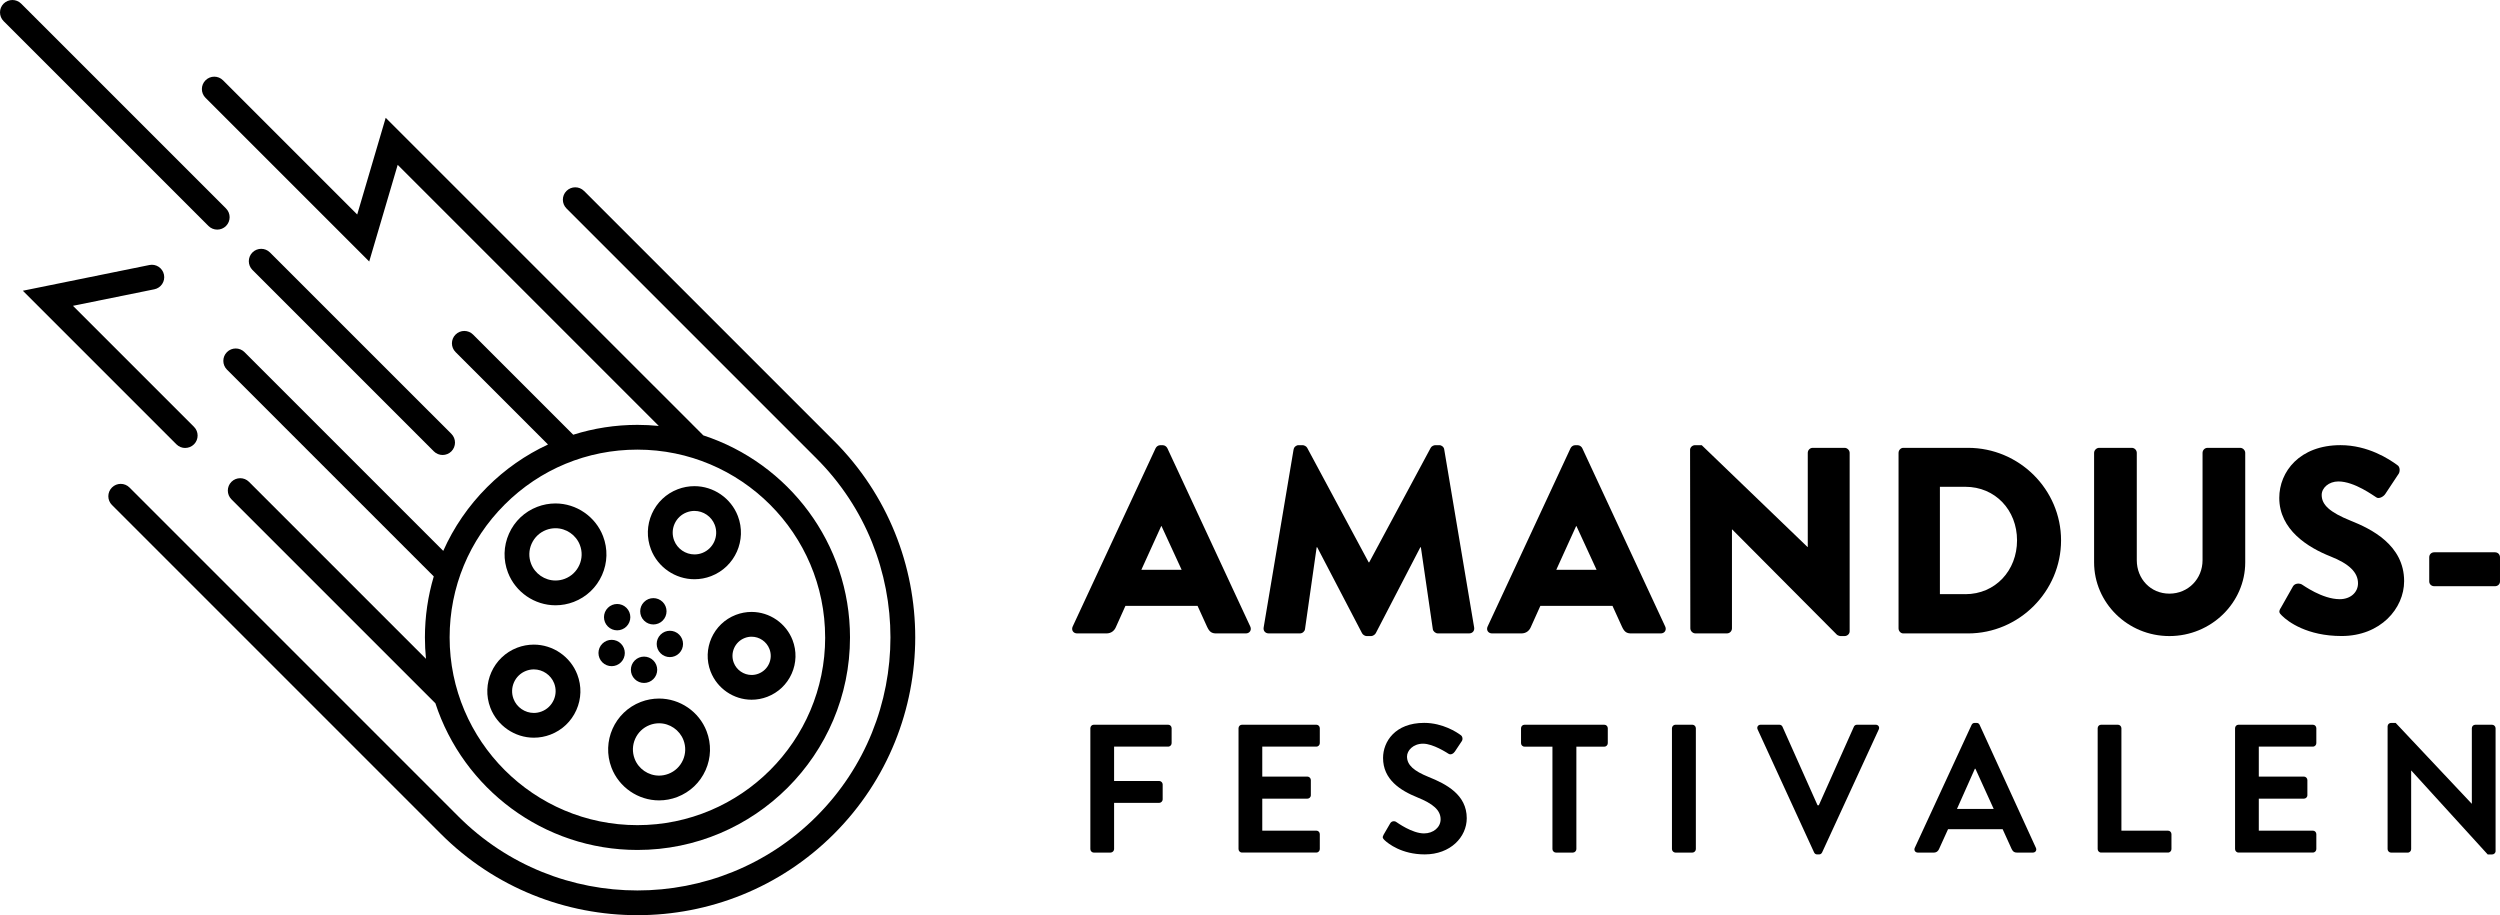 <?xml version="1.0" encoding="UTF-8"?>
<svg xmlns="http://www.w3.org/2000/svg" id="a" viewBox="0 0 938.23 343.48">
  <g>
    <path d="M245.2,254.86c1.93-1.93,1.93-5.06,0-6.99-1.93-1.93-5.06-1.93-6.99,0-1.93,1.93-1.93,5.06,0,6.99,1.93,1.93,5.06,1.93,6.99,0Z"></path>
    <path d="M233.04,248.56c1.93-1.93,1.93-5.06,0-6.99-1.93-1.93-5.06-1.93-6.99,0-1.93,1.93-1.93,5.06,0,6.99,1.93,1.93,5.06,1.93,6.99,0Z"></path>
    <path d="M254.89,245.16c1.93-1.93,1.93-5.06,0-6.99-1.93-1.93-5.06-1.93-6.99,0-1.93,1.93-1.93,5.06,0,6.99,1.93,1.93,5.06,1.93,6.99,0Z"></path>
    <path d="M228.12,235.11c1.93,1.93,5.06,1.93,6.99,0,1.93-1.93,1.93-5.06,0-6.99-1.93-1.93-5.06-1.93-6.99,0-1.93,1.93-1.93,5.06,0,6.99Z"></path>
    <path d="M247.34,262.16c-2.34,0-4.65,.43-6.85,1.27-9.83,3.77-14.77,14.85-10.99,24.69,2.81,7.33,9.98,12.26,17.84,12.26,2.34,0,4.65-.43,6.85-1.28,4.76-1.83,8.53-5.4,10.61-10.06,2.08-4.66,2.21-9.85,.38-14.62-2.81-7.34-9.98-12.26-17.84-12.26Zm8.96,23.1c-1.07,2.39-3,4.23-5.45,5.16-1.13,.43-2.31,.66-3.51,.66-4.03,0-7.72-2.53-9.16-6.3-1.94-5.05,.59-10.74,5.64-12.68,1.14-.44,2.32-.66,3.52-.66,4.03,0,7.71,2.53,9.16,6.3,.94,2.45,.87,5.11-.19,7.51Z"></path>
    <path d="M226.31,201.2c-2.82-7.33-9.99-12.26-17.84-12.26-2.34,0-4.64,.43-6.84,1.27-4.77,1.83-8.54,5.41-10.61,10.07-2.08,4.66-2.21,9.86-.38,14.62,2.82,7.34,9.99,12.26,17.84,12.26h0c2.34,0,4.64-.43,6.84-1.27,4.76-1.83,8.53-5.4,10.61-10.07,2.08-4.66,2.21-9.86,.38-14.62Zm-8.88,10.84c-1.06,2.39-3,4.23-5.45,5.17-1.13,.44-2.31,.65-3.51,.65-4.03,0-7.72-2.53-9.16-6.3-.94-2.44-.87-5.11,.2-7.5,1.07-2.39,3-4.23,5.45-5.17,1.13-.43,2.31-.65,3.51-.65,4.03,0,7.72,2.53,9.16,6.3,.94,2.45,.87,5.11-.2,7.51Z"></path>
    <path d="M260.62,217.38c2.14,0,4.24-.39,6.25-1.16,8.99-3.45,13.49-13.57,10.04-22.56-2.57-6.71-9.12-11.21-16.3-11.21-2.14,0-4.25,.39-6.26,1.16-4.36,1.67-7.8,4.94-9.7,9.2-1.89,4.26-2.02,9-.35,13.36,2.57,6.71,9.13,11.21,16.31,11.21Zm-7.46-20.79c.89-1.99,2.49-3.52,4.53-4.3,.94-.36,1.93-.55,2.93-.55,3.36,0,6.42,2.11,7.62,5.24,1.61,4.2-.49,8.93-4.69,10.55-.94,.36-1.93,.54-2.92,.54-3.36,0-6.43-2.11-7.63-5.24-.78-2.04-.72-4.26,.16-6.25Z"></path>
    <path d="M200.34,241.92c-2.14,0-4.24,.39-6.26,1.16-8.98,3.45-13.49,13.57-10.04,22.56,2.58,6.7,9.13,11.21,16.3,11.21,2.14,0,4.25-.39,6.26-1.16,4.36-1.67,7.8-4.94,9.7-9.2,1.9-4.26,2.03-9,.35-13.36-2.57-6.71-9.13-11.21-16.31-11.21Zm7.46,20.79c-.89,1.99-2.5,3.52-4.53,4.3-.94,.36-1.93,.55-2.92,.55-3.35,0-6.42-2.11-7.62-5.24-1.61-4.2,.49-8.94,4.69-10.55,.94-.36,1.93-.55,2.93-.55,3.36,0,6.42,2.11,7.63,5.24,.78,2.04,.72,4.25-.17,6.24Z"></path>
    <path d="M138.56,98.15l10.69-36.29,97.99,97.99c-2.64-.26-5.32-.4-8.03-.4h0c-8.29,0-16.39,1.27-24.08,3.7l-37.59-37.59c-1.82-1.81-4.76-1.81-6.57,0-1.82,1.81-1.82,4.76,0,6.57l34.69,34.69c-8.38,3.89-16.11,9.26-22.84,15.99-7.02,7.02-12.55,15.13-16.47,23.93l-74.6-74.6c-1.81-1.81-4.76-1.81-6.57,0-1.82,1.81-1.82,4.76,0,6.58l77.61,77.61c-2.18,7.34-3.32,15.02-3.32,22.89,0,2.71,.14,5.39,.4,8.03l-66.43-66.43c-1.82-1.81-4.76-1.81-6.58,0-1.81,1.82-1.81,4.76,0,6.57l76.54,76.54c10.43,31.92,40.47,55.05,75.83,55.05,43.98,0,79.77-35.78,79.77-79.76,0-35.36-23.13-65.4-55.05-75.83L144.75,44.21l-10.69,36.29L83.7,30.14c-1.81-1.82-4.76-1.82-6.57,0-1.82,1.81-1.82,4.76,0,6.57l61.44,61.44Zm171.12,141.06c0,38.86-31.61,70.46-70.47,70.46s-70.46-31.61-70.47-70.46c0-18.82,7.33-36.52,20.64-49.83,13.31-13.31,31-20.64,49.82-20.64h0c38.86,0,70.47,31.61,70.47,70.47Z"></path>
    <path d="M166.11,170.75c1.19,0,2.38-.45,3.29-1.36,1.81-1.82,1.81-4.76,0-6.57L101.31,94.74c-1.81-1.81-4.76-1.81-6.57,0-1.81,1.81-1.81,4.76,0,6.57l68.08,68.08c.91,.91,2.1,1.36,3.29,1.36Z"></path>
    <path d="M248.7,232.91c1.93-1.93,1.93-5.06,0-6.99-1.93-1.93-5.06-1.93-6.99,0-1.93,1.93-1.93,5.06,0,6.99,1.93,1.93,5.06,1.93,6.99,0Z"></path>
    <path d="M219.18,71.66c-1.82-1.82-4.76-1.82-6.58,0s-1.81,4.76,0,6.57l93.8,93.8c37.04,37.04,37.04,97.32,0,134.37-37.05,37.04-97.32,37.04-134.37,0L48.59,182.95c-1.82-1.81-4.76-1.81-6.57,0-1.82,1.82-1.82,4.76,0,6.57l123.44,123.44c20.33,20.34,47.04,30.5,73.76,30.5s53.42-10.17,73.76-30.5c40.67-40.67,40.67-106.85,0-147.52l-93.8-93.8Z"></path>
    <path d="M69.51,168.11c1.19,0,2.38-.45,3.29-1.36,1.82-1.81,1.82-4.76,0-6.57L27.38,114.77l30.53-6.2c2.52-.51,4.14-2.96,3.63-5.48-.51-2.52-2.97-4.15-5.48-3.63l-47.49,9.65,57.65,57.65c.91,.91,2.1,1.36,3.29,1.36Z"></path>
    <path d="M266.69,252.03c2.43,6.32,8.61,10.57,15.38,10.57h0c2.02,0,4-.37,5.9-1.1,4.1-1.58,7.35-4.66,9.14-8.68,1.79-4.02,1.91-8.49,.33-12.6-2.43-6.32-8.61-10.57-15.38-10.57-2.02,0-4.01,.37-5.91,1.1-8.48,3.26-12.73,12.8-9.47,21.28Zm12.81-12.6c.83-.32,1.69-.48,2.57-.48,2.95,0,5.64,1.85,6.7,4.61,.69,1.79,.64,3.74-.14,5.49-.78,1.75-2.2,3.09-3.99,3.78-.83,.32-1.69,.48-2.57,.48-2.95,0-5.65-1.85-6.7-4.61-1.42-3.69,.44-7.85,4.13-9.27Z"></path>
    <path d="M81.53,86.17c1.19,0,2.38-.45,3.29-1.36,1.81-1.82,1.81-4.76,0-6.57L7.94,1.36C6.12-.45,3.18-.45,1.36,1.36-.45,3.18-.45,6.12,1.36,7.94L78.24,84.81c.91,.91,2.1,1.36,3.29,1.36Z"></path>
  </g>
  <g>
    <path d="M402.57,235.13l31.14-66.96c.3-.6,1-1.09,1.69-1.09h.99c.7,0,1.39,.5,1.69,1.09l31.14,66.96c.6,1.29-.2,2.59-1.69,2.59h-11.04c-1.79,0-2.59-.6-3.48-2.49l-3.58-7.86h-27.06l-3.58,7.96c-.5,1.19-1.59,2.39-3.58,2.39h-10.95c-1.49,0-2.29-1.29-1.69-2.59Zm40.89-21.29l-7.56-16.42h-.1l-7.46,16.42h15.12Z"></path>
    <path d="M485.5,168.66c.1-.9,1-1.59,1.79-1.59h1.59c.5,0,1.39,.4,1.69,.99l23.08,42.98h.2l23.08-42.98c.3-.6,1.19-.99,1.69-.99h1.59c.8,0,1.69,.7,1.79,1.59l11.24,66.86c.2,1.29-.7,2.19-1.89,2.19h-11.74c-.9,0-1.79-.8-1.89-1.59l-4.48-30.74h-.2l-16.72,32.24c-.3,.6-1.19,1.09-1.69,1.09h-1.79c-.6,0-1.39-.5-1.69-1.09l-16.82-32.24h-.2l-4.38,30.74c-.1,.79-.9,1.59-1.89,1.59h-11.74c-1.19,0-2.09-.9-1.89-2.19l11.24-66.86Z"></path>
    <path d="M558.29,235.13l31.14-66.96c.3-.6,1-1.09,1.69-1.09h.99c.7,0,1.39,.5,1.69,1.09l31.14,66.96c.6,1.29-.2,2.59-1.69,2.59h-11.04c-1.79,0-2.59-.6-3.48-2.49l-3.58-7.86h-27.06l-3.58,7.96c-.5,1.19-1.59,2.39-3.58,2.39h-10.95c-1.49,0-2.29-1.29-1.69-2.59Zm40.89-21.29l-7.56-16.42h-.1l-7.46,16.42h15.12Z"></path>
    <path d="M634.26,168.86c0-1,.9-1.79,1.89-1.79h2.49l39.7,38.21h.1v-35.32c0-1,.79-1.89,1.89-1.89h11.94c1,0,1.89,.9,1.89,1.89v66.96c0,1-.9,1.79-1.89,1.79h-1.59c-.3,0-1.09-.3-1.29-.5l-39.3-39.5h-.1v37.11c0,.99-.79,1.89-1.89,1.89h-11.84c-.99,0-1.89-.9-1.89-1.89l-.1-66.96Z"></path>
    <path d="M712.51,169.96c0-1,.8-1.89,1.79-1.89h24.28c19.2,0,34.92,15.62,34.92,34.73s-15.72,34.92-34.92,34.92h-24.28c-.99,0-1.79-.9-1.79-1.89v-65.87Zm25.07,53.03c11.24,0,19.4-8.86,19.4-20.2s-8.16-20.1-19.4-20.1h-9.55v40.29h9.55Z"></path>
    <path d="M785.9,169.96c0-1,.9-1.89,1.89-1.89h12.24c1.09,0,1.89,.9,1.89,1.89v40.29c0,6.97,5.17,12.54,12.24,12.54s12.44-5.57,12.44-12.54v-40.29c0-1,.8-1.89,1.89-1.89h12.24c1,0,1.89,.9,1.89,1.89v41.09c0,15.12-12.74,27.66-28.46,27.66s-28.26-12.54-28.26-27.66v-41.09Z"></path>
    <path d="M855.9,228.26l4.67-8.26c.8-1.29,2.69-1.09,3.38-.6,.4,.2,7.56,5.47,14.13,5.47,3.98,0,6.86-2.49,6.86-5.97,0-4.18-3.48-7.36-10.25-10.05-8.56-3.38-19.3-10.05-19.3-21.99,0-9.85,7.66-19.8,22.98-19.8,10.35,0,18.31,5.27,21.29,7.46,1.19,.7,1,2.49,.6,3.18l-5.07,7.66c-.7,1.09-2.49,1.99-3.38,1.29-.9-.5-8.16-5.97-14.23-5.97-3.58,0-6.27,2.39-6.27,5.07,0,3.68,2.98,6.47,10.84,9.65,7.76,3.08,20.1,9.15,20.1,22.69,0,10.25-8.86,20.6-23.48,20.6-12.94,0-20.1-5.37-22.39-7.66-1-1-1.29-1.39-.5-2.79Z"></path>
    <path d="M911.67,218.21v-9.05c0-1.09,.79-1.89,1.89-1.89h22.78c1.09,0,1.89,.8,1.89,1.89v9.05c0,.99-.79,1.79-1.89,1.79h-22.78c-1.09,0-1.89-.8-1.89-1.79Z"></path>
    <path d="M409.2,273.28c0-.68,.55-1.3,1.3-1.3h27.9c.75,0,1.3,.62,1.3,1.3v5.62c0,.68-.55,1.3-1.3,1.3h-20.29v12.89h16.93c.69,0,1.3,.62,1.3,1.3v5.62c0,.68-.62,1.3-1.3,1.3h-16.93v17.35c0,.68-.62,1.3-1.3,1.3h-6.31c-.76,0-1.3-.62-1.3-1.3v-45.39Z"></path>
    <path d="M464.81,273.28c0-.68,.55-1.3,1.3-1.3h27.9c.75,0,1.3,.62,1.3,1.3v5.62c0,.68-.55,1.3-1.3,1.3h-20.29v11.24h16.93c.69,0,1.3,.62,1.3,1.3v5.69c0,.76-.62,1.3-1.3,1.3h-16.93v12h20.29c.75,0,1.3,.62,1.3,1.3v5.62c0,.68-.55,1.3-1.3,1.3h-27.9c-.76,0-1.3-.62-1.3-1.3v-45.39Z"></path>
    <path d="M519.26,313.25l2.47-4.25c.55-.96,1.71-.96,2.33-.48,.34,.21,5.89,4.25,10.35,4.25,3.57,0,6.24-2.33,6.24-5.28,0-3.5-2.95-5.9-8.71-8.23-6.45-2.61-12.89-6.72-12.89-14.81,0-6.1,4.52-13.16,15.43-13.16,6.99,0,12.34,3.56,13.71,4.59,.68,.41,.89,1.58,.41,2.26l-2.6,3.91c-.55,.82-1.58,1.37-2.4,.82-.55-.34-5.76-3.77-9.53-3.77s-6.03,2.61-6.03,4.8c0,3.22,2.54,5.42,8.09,7.68,6.65,2.67,14.33,6.65,14.33,15.49,0,7.06-6.1,13.58-15.77,13.58-8.64,0-13.71-4.05-15.08-5.35-.62-.62-.96-.96-.34-2.06Z"></path>
    <path d="M582.62,280.21h-10.49c-.75,0-1.3-.62-1.3-1.3v-5.62c0-.68,.55-1.3,1.3-1.3h29.96c.75,0,1.3,.62,1.3,1.3v5.62c0,.68-.55,1.3-1.3,1.3h-10.49v38.46c0,.68-.62,1.3-1.3,1.3h-6.38c-.68,0-1.3-.62-1.3-1.3v-38.46Z"></path>
    <path d="M627.47,273.28c0-.68,.62-1.3,1.3-1.3h6.37c.69,0,1.3,.62,1.3,1.3v45.39c0,.68-.62,1.3-1.3,1.3h-6.37c-.69,0-1.3-.62-1.3-1.3v-45.39Z"></path>
    <path d="M659.63,273.76c-.41-.89,.14-1.78,1.16-1.78h6.99c.62,0,1.03,.41,1.17,.75l13.16,29.48h.48l13.16-29.48c.14-.34,.55-.75,1.17-.75h6.99c1.03,0,1.58,.89,1.17,1.78l-21.25,46.14c-.21,.41-.55,.76-1.16,.76h-.69c-.62,0-.96-.34-1.17-.76l-21.18-46.14Z"></path>
    <path d="M718.6,318.19l21.32-46.14c.21-.41,.55-.75,1.17-.75h.68c.69,0,.96,.34,1.17,.75l21.12,46.14c.41,.89-.14,1.78-1.16,1.78h-5.97c-1.03,0-1.51-.41-1.99-1.37l-3.36-7.4h-20.5l-3.36,7.4c-.27,.68-.89,1.37-1.99,1.37h-5.96c-1.03,0-1.58-.89-1.17-1.78Zm29.62-14.6l-6.86-15.08h-.21l-6.72,15.08h13.78Z"></path>
    <path d="M787.24,273.28c0-.68,.55-1.3,1.3-1.3h6.31c.68,0,1.3,.62,1.3,1.3v38.46h17.48c.75,0,1.3,.62,1.3,1.3v5.62c0,.68-.55,1.3-1.3,1.3h-25.09c-.75,0-1.3-.62-1.3-1.3v-45.39Z"></path>
    <path d="M838.8,273.28c0-.68,.55-1.3,1.3-1.3h27.9c.75,0,1.3,.62,1.3,1.3v5.62c0,.68-.55,1.3-1.3,1.3h-20.29v11.24h16.93c.69,0,1.3,.62,1.3,1.3v5.69c0,.76-.62,1.3-1.3,1.3h-16.93v12h20.29c.75,0,1.3,.62,1.3,1.3v5.62c0,.68-.55,1.3-1.3,1.3h-27.9c-.76,0-1.3-.62-1.3-1.3v-45.39Z"></path>
    <path d="M896.06,272.53c0-.68,.62-1.23,1.3-1.23h1.71l28.52,30.3h.07v-28.31c0-.68,.55-1.3,1.3-1.3h6.31c.69,0,1.3,.62,1.3,1.3v46.14c0,.69-.62,1.24-1.3,1.24h-1.65l-28.66-31.47h-.07v29.48c0,.68-.55,1.3-1.3,1.3h-6.24c-.69,0-1.3-.62-1.3-1.3v-46.14Z"></path>
  </g>
</svg>
